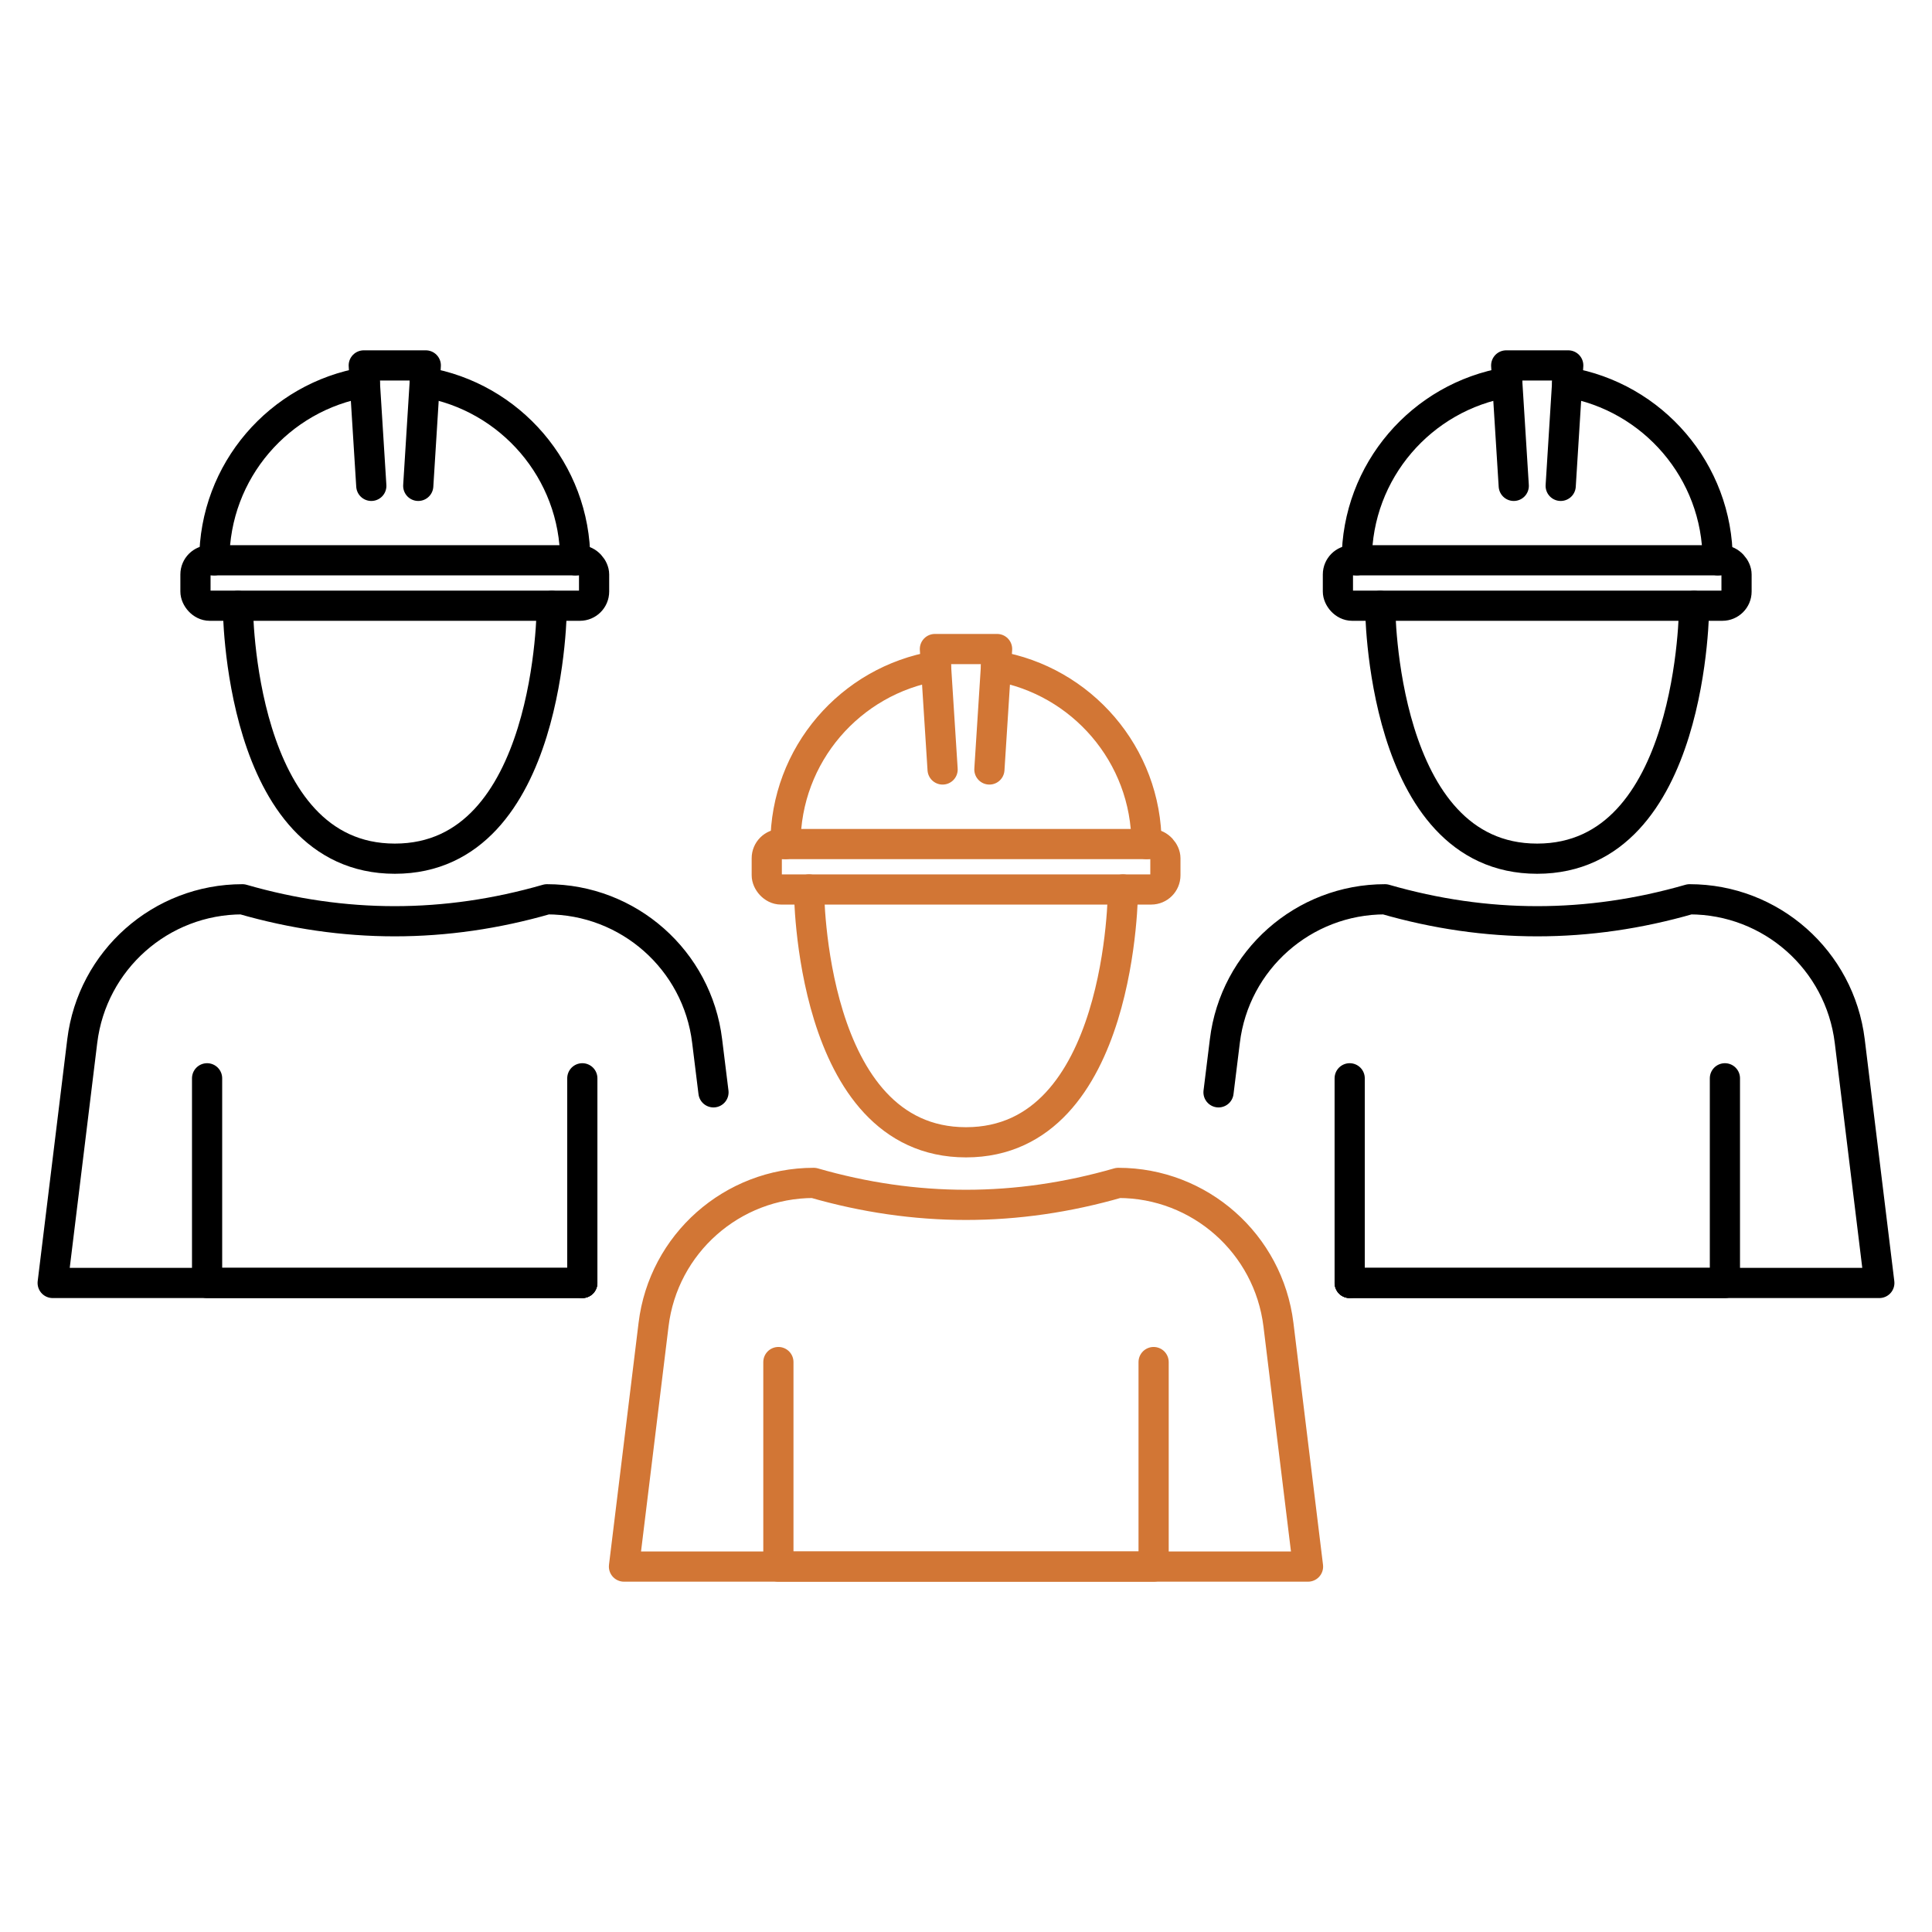 <?xml version="1.0" encoding="UTF-8"?>
<svg id="Layer_1" data-name="Layer 1" xmlns="http://www.w3.org/2000/svg" viewBox="0 0 128 128">
  <defs>
    <style>
      .cls-1 {
        stroke: #000;
      }

      .cls-1, .cls-2 {
        fill: none;
        stroke-linecap: round;
        stroke-linejoin: round;
        stroke-width: 2px;
      }

      .cls-2 {
        stroke: #d27635;
      }
    </style>
  </defs>
  <g>
    <rect class="cls-2" x="50.8" y="55.92" width="26.41" height="3.01" rx=".94" ry=".94"/>
    <g>
      <path class="cls-2" d="m65.99,44.13c5.65.95,9.97,5.87,9.97,11.79"/>
      <path class="cls-2" d="m52.04,55.92c0-5.92,4.31-10.84,9.97-11.79"/>
      <polyline class="cls-2" points="62.45 50.98 61.94 43 66.06 43 65.55 50.98"/>
    </g>
    <path class="cls-2" d="m53.6,58.93s0,16.75,10.4,16.75c10.4,0,10.4-16.75,10.4-16.75"/>
  </g>
  <path class="cls-2" d="m86.65,103.79h-45.31l1.96-16.03c.65-5.36,5.21-9.39,10.61-9.39,6.73,1.94,13.45,1.94,20.18,0,5.4,0,9.95,4.03,10.61,9.39l1.96,16.03Z"/>
  <polyline class="cls-2" points="76.43 90.24 76.43 103.79 51.57 103.79 51.57 90.24"/>
  <g>
    <g>
      <rect class="cls-1" x="88.64" y="37.12" width="26.41" height="3.01" rx=".94" ry=".94"/>
      <g>
        <path class="cls-1" d="m103.83,25.33c5.65.95,9.97,5.87,9.97,11.79"/>
        <path class="cls-1" d="m89.89,37.12c0-5.92,4.31-10.84,9.97-11.79"/>
        <polyline class="cls-1" points="100.29 32.19 99.79 24.21 103.9 24.21 103.4 32.19"/>
      </g>
      <path class="cls-1" d="m91.44,40.14s0,16.75,10.4,16.75c10.4,0,10.4-16.75,10.4-16.75"/>
    </g>
    <path class="cls-1" d="m80.73,72.37l.42-3.4c.65-5.36,5.21-9.39,10.61-9.39,6.73,1.94,13.45,1.94,20.18,0,5.4,0,9.95,4.03,10.61,9.39l1.96,16.03h-35.08"/>
    <line class="cls-1" x1="89.42" y1="85" x2="89.42" y2="71.44"/>
    <polyline class="cls-1" points="114.28 71.44 114.28 85 89.42 85"/>
  </g>
  <g>
    <g>
      <rect class="cls-1" x="12.95" y="37.12" width="26.41" height="3.01" rx=".94" ry=".94"/>
      <g>
        <path class="cls-1" d="m14.2,37.12c0-5.92,4.31-10.84,9.97-11.79"/>
        <path class="cls-1" d="m28.14,25.33c5.65.95,9.97,5.87,9.97,11.79"/>
        <polyline class="cls-1" points="27.71 32.19 28.21 24.21 24.1 24.21 24.6 32.19"/>
      </g>
      <path class="cls-1" d="m36.56,40.14s0,16.75-10.4,16.75c-10.4,0-10.4-16.75-10.4-16.75"/>
    </g>
    <path class="cls-1" d="m47.27,72.37l-.42-3.4c-.65-5.36-5.21-9.39-10.61-9.39-6.73,1.94-13.45,1.94-20.18,0-5.4,0-9.95,4.03-10.61,9.39l-1.96,16.03h35.08"/>
    <line class="cls-1" x1="38.58" y1="85" x2="38.58" y2="71.44"/>
    <polyline class="cls-1" points="13.72 71.44 13.72 85 38.58 85"/>
  </g>
</svg>